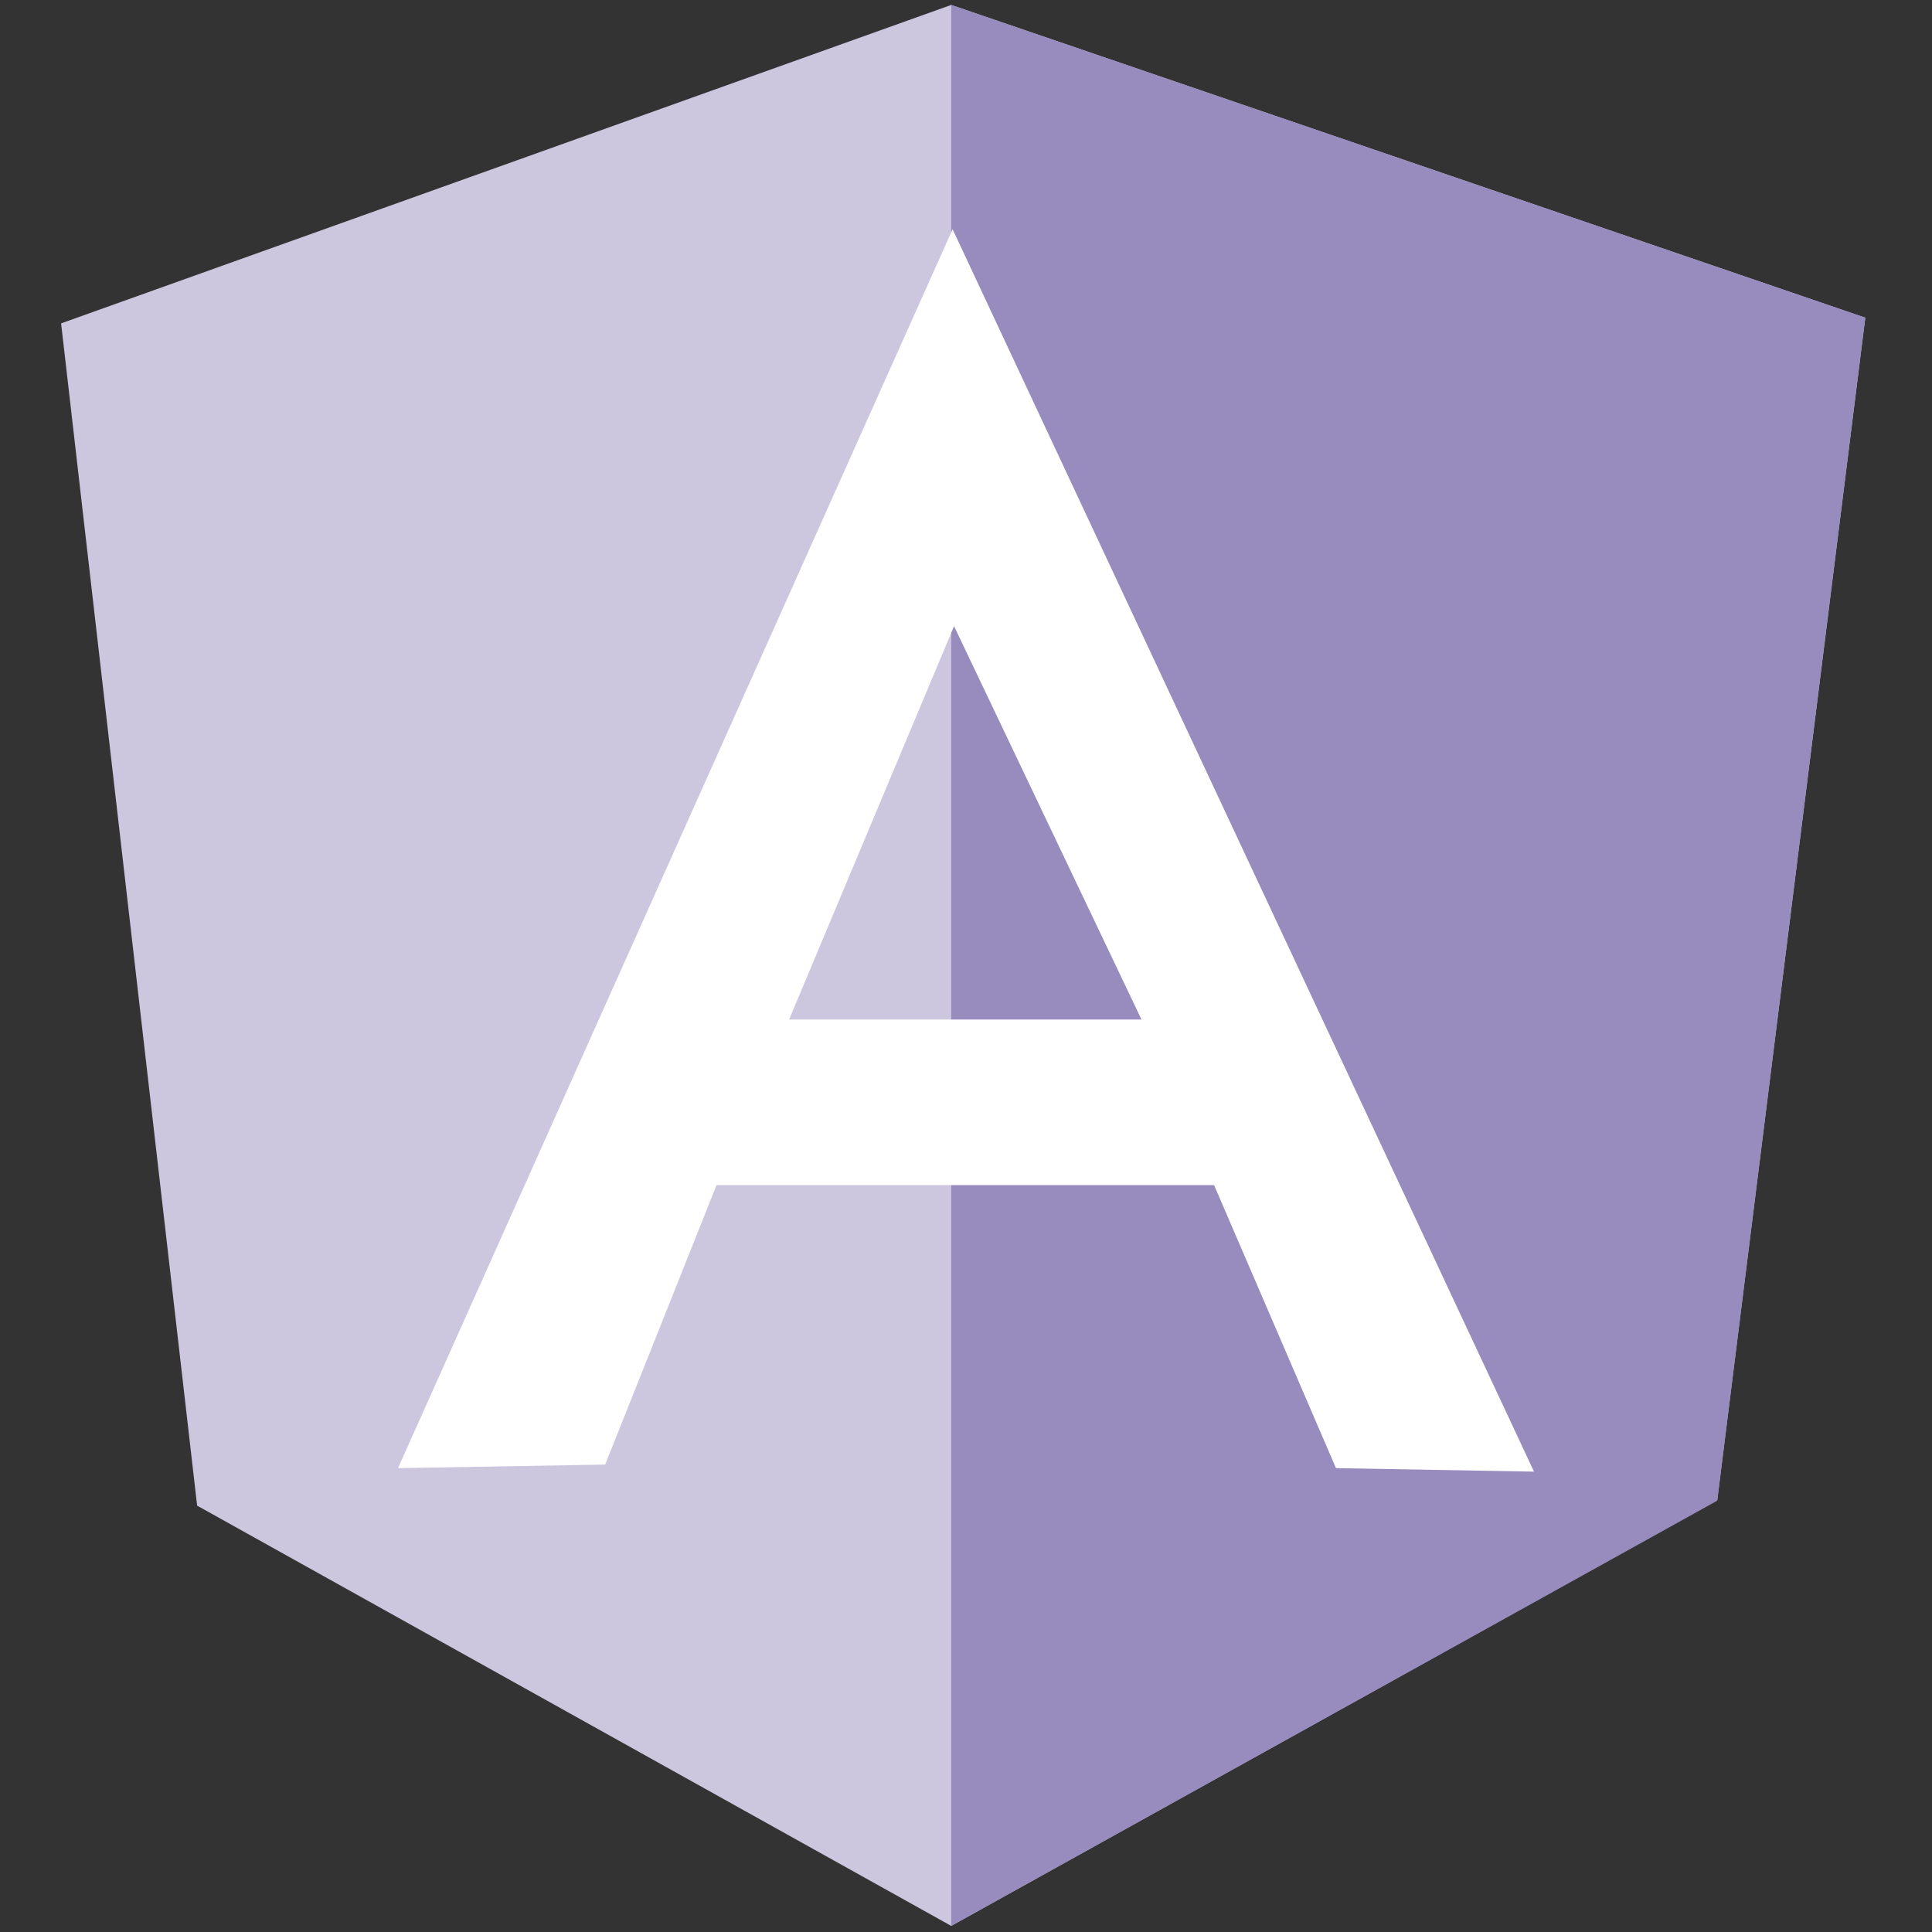 <svg width="32" height="32" viewBox="0 0 32 32" fill="none" xmlns="http://www.w3.org/2000/svg">
<rect x="0" y="0" width="32" height="32" fill="#333333" stroke="none"/>
<g clip-path="url(#clip0_1_1406)">
<path d="M1.012 5.356L15.755 0.082L30.895 5.262L28.443 24.844L15.755 31.899L3.265 24.938L1.012 5.356Z" fill="#CCC6DF"/>
<path d="M30.895 5.262L15.755 0.082V31.899L28.443 24.856L30.895 5.262Z" fill="#988CBE"/>
<path d="M15.778 3.797L6.592 24.317L10.024 24.258L11.868 19.629H20.109L22.128 24.317L25.408 24.375L15.778 3.797ZM15.802 10.371L18.907 16.887H13.07L15.802 10.371Z" fill="white"/>
</g>
<defs>
<clipPath id="clip0_1_1406">
<rect width="30" height="32" fill="white" transform="translate(1)"/>
</clipPath>
</defs>
</svg>
